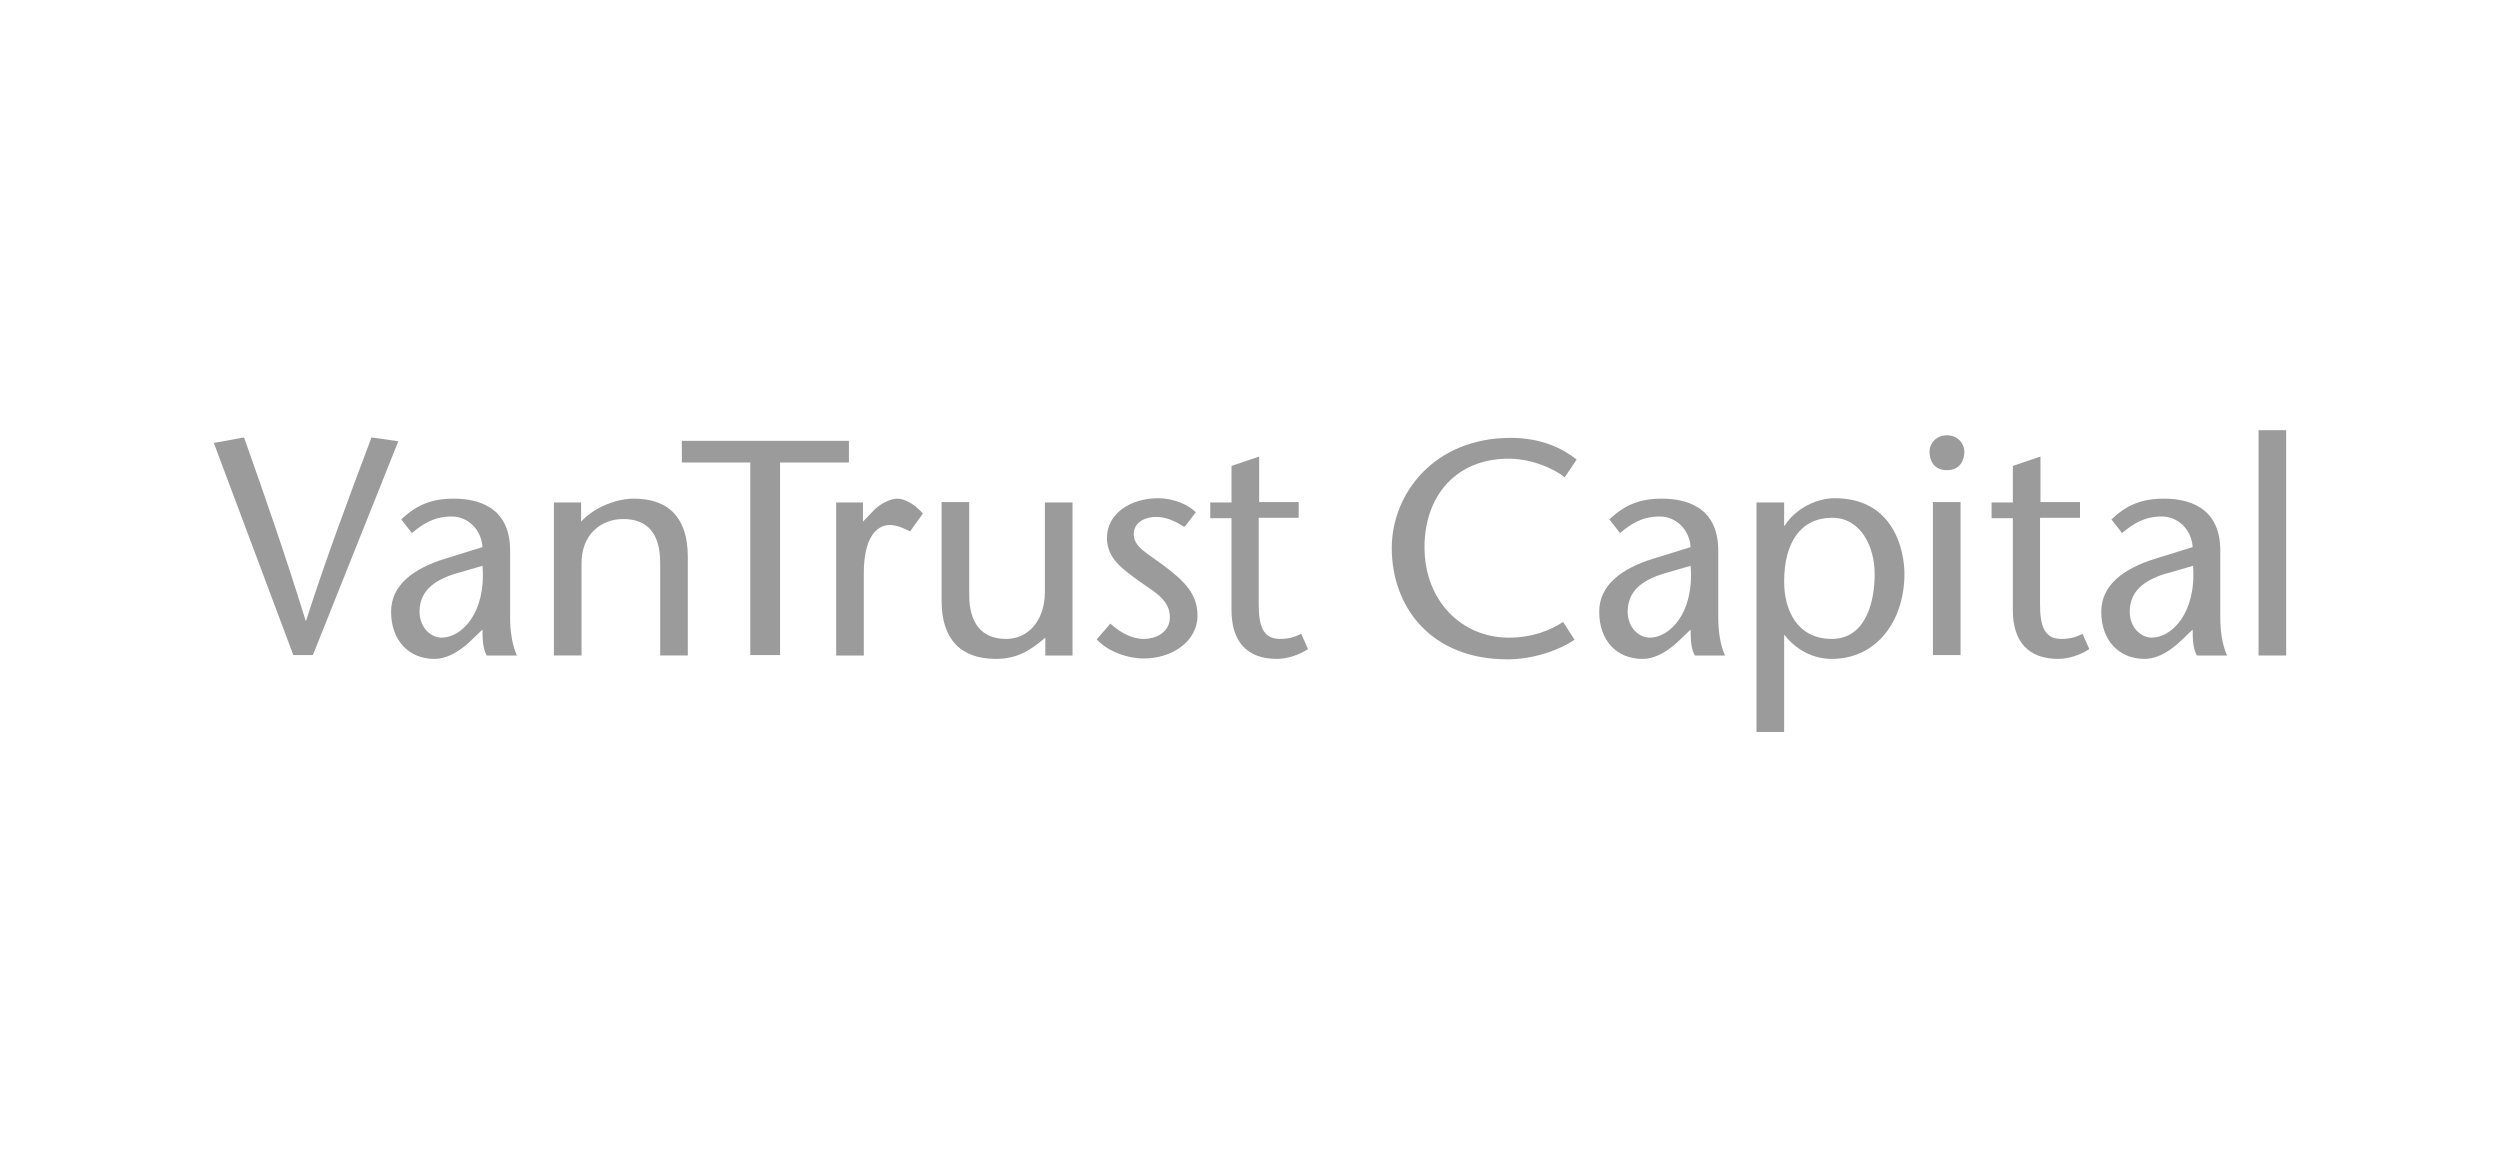<?xml version="1.0" encoding="UTF-8"?>
<svg id="Capa_1" data-name="Capa 1" xmlns="http://www.w3.org/2000/svg" viewBox="0 0 58.81 27.33">
  <defs>
    <style>
      .cls-1 {
        fill: #9c9b9b;
      }
    </style>
  </defs>
  <path class="cls-1" d="m11.12,15.03c-.25.25-.57.47-.9.47-.6,0-1.02-.43-1.02-1.11,0-.63.53-1.02,1.28-1.25l.87-.27c-.03-.44-.37-.72-.72-.72-.42,0-.68.17-.94.39l-.25-.32c.36-.35.73-.49,1.23-.49.54,0,1.33.17,1.33,1.22v1.59c0,.27.04.62.16.88h-.71c-.09-.15-.1-.38-.1-.61l-.23.22Zm-.39-1.54c-.57.17-.86.45-.86.9,0,.37.26.61.52.61.46,0,1.05-.57.96-1.69l-.62.18Z"/>
  <path class="cls-1" d="m13.68,12.26c.34-.36.86-.53,1.23-.53.83,0,1.27.46,1.27,1.37v2.32h-.65v-2.18c0-.68-.29-1.03-.87-1.03-.51,0-.98.35-.98,1.04v2.17h-.65v-3.6h.64v.45Z"/>
  <polygon class="cls-1" points="17.65 15.41 17.65 10.88 16.04 10.88 16.04 10.37 19.97 10.37 19.97 10.88 18.35 10.88 18.35 15.41 17.65 15.41"/>
  <path class="cls-1" d="m20.31,12.26l.26-.27c.15-.15.39-.26.54-.26.16,0,.4.12.6.35l-.3.42c-.16-.08-.32-.15-.48-.15-.33,0-.61.33-.61,1.13v1.94h-.65v-3.6h.63v.45Z"/>
  <path class="cls-1" d="m24.59,15c-.37.32-.69.5-1.16.5-.83,0-1.28-.46-1.28-1.37v-2.32h.65v2.18c0,.67.29,1.04.87,1.04.5,0,.91-.41.91-1.11v-2.1h.65v3.6h-.64v-.42Z"/>
  <path class="cls-1" d="m27.85,12.39c-.26-.17-.47-.23-.66-.23-.23,0-.52.11-.52.41s.33.45.74.76c.46.35.76.65.76,1.15,0,.61-.6,1.01-1.26,1.01-.41,0-.87-.18-1.11-.45l.32-.37c.21.19.49.36.78.36.3,0,.62-.16.62-.51,0-.42-.38-.6-.71-.84-.41-.3-.77-.54-.77-1.03,0-.57.56-.93,1.2-.93.35,0,.7.14.89.33l-.25.33Z"/>
  <path class="cls-1" d="m29.61,11.81h.94v.37h-.94v2.04c0,.5.1.81.5.81.24,0,.37-.06.5-.12l.16.36c-.22.14-.49.23-.73.23-.72,0-1.07-.42-1.07-1.15v-2.16h-.5v-.37h.5v-.86l.65-.22v1.08Z"/>
  <path class="cls-1" d="m36.81,11.23c-.24-.2-.78-.44-1.32-.44-1.25,0-1.98.89-1.98,2.08,0,1.27.88,2.13,1.98,2.13.55,0,.98-.17,1.28-.37l.27.42c-.34.23-.94.46-1.58.46-1.8,0-2.72-1.23-2.72-2.62,0-1.27.99-2.59,2.8-2.59.72,0,1.22.25,1.55.51l-.29.43Z"/>
  <path class="cls-1" d="m39.54,15.03c-.25.25-.57.47-.9.47-.61,0-1.02-.43-1.02-1.11,0-.63.53-1.02,1.28-1.25l.87-.27c-.03-.44-.37-.72-.72-.72-.42,0-.68.17-.94.39l-.25-.32c.36-.35.73-.49,1.23-.49.54,0,1.33.17,1.33,1.22v1.59c0,.27.04.62.16.88h-.71c-.09-.15-.1-.38-.1-.61l-.23.22Zm-.39-1.54c-.57.17-.86.45-.86.9,0,.37.26.61.52.61.46,0,1.05-.57.96-1.69l-.62.18Z"/>
  <path class="cls-1" d="m41.97,12.37h.01c.27-.43.78-.65,1.18-.65,1.41,0,1.64,1.26,1.64,1.78,0,1.1-.65,2-1.71,2-.45,0-.84-.22-1.11-.56h-.01v2.28h-.65v-5.4h.65v.56Zm2.13,1.14c0-.66-.33-1.33-1-1.33-.73,0-1.13.57-1.13,1.5,0,.69.32,1.35,1.12,1.35s1.01-.87,1.01-1.53"/>
  <path class="cls-1" d="m45.39,10.62c0-.18.15-.38.41-.38s.41.2.41.38c0,.19-.09.44-.41.44s-.41-.24-.41-.44m.73,4.79h-.65v-3.6h.65v3.6Z"/>
  <path class="cls-1" d="m47.99,11.81h.94v.37h-.94v2.04c0,.5.1.81.5.81.24,0,.38-.06.5-.12l.16.36c-.22.14-.49.23-.73.23-.72,0-1.07-.42-1.07-1.15v-2.16h-.5v-.37h.5v-.86l.65-.22v1.08Z"/>
  <path class="cls-1" d="m51.35,15.03c-.25.25-.57.47-.9.47-.6,0-1.02-.43-1.02-1.11,0-.63.53-1.02,1.28-1.25l.87-.27c-.03-.44-.37-.72-.72-.72-.42,0-.68.17-.94.39l-.25-.32c.36-.35.73-.49,1.23-.49.54,0,1.33.17,1.33,1.22v1.59c0,.27.04.62.16.88h-.71c-.09-.15-.1-.38-.1-.61l-.23.22Zm-.39-1.54c-.57.17-.86.45-.86.9,0,.37.26.61.52.61.46,0,1.05-.57.97-1.69l-.62.18Z"/>
  <rect class="cls-1" x="53.13" y="10.12" width=".65" height="5.3"/>
  <path class="cls-1" d="m6.9,15.41l-1.87-4.99.71-.13c.49,1.38.97,2.76,1.45,4.31h.01c.5-1.55,1.02-2.93,1.54-4.31l.63.09-2.01,5.03h-.47Z"/>
</svg>